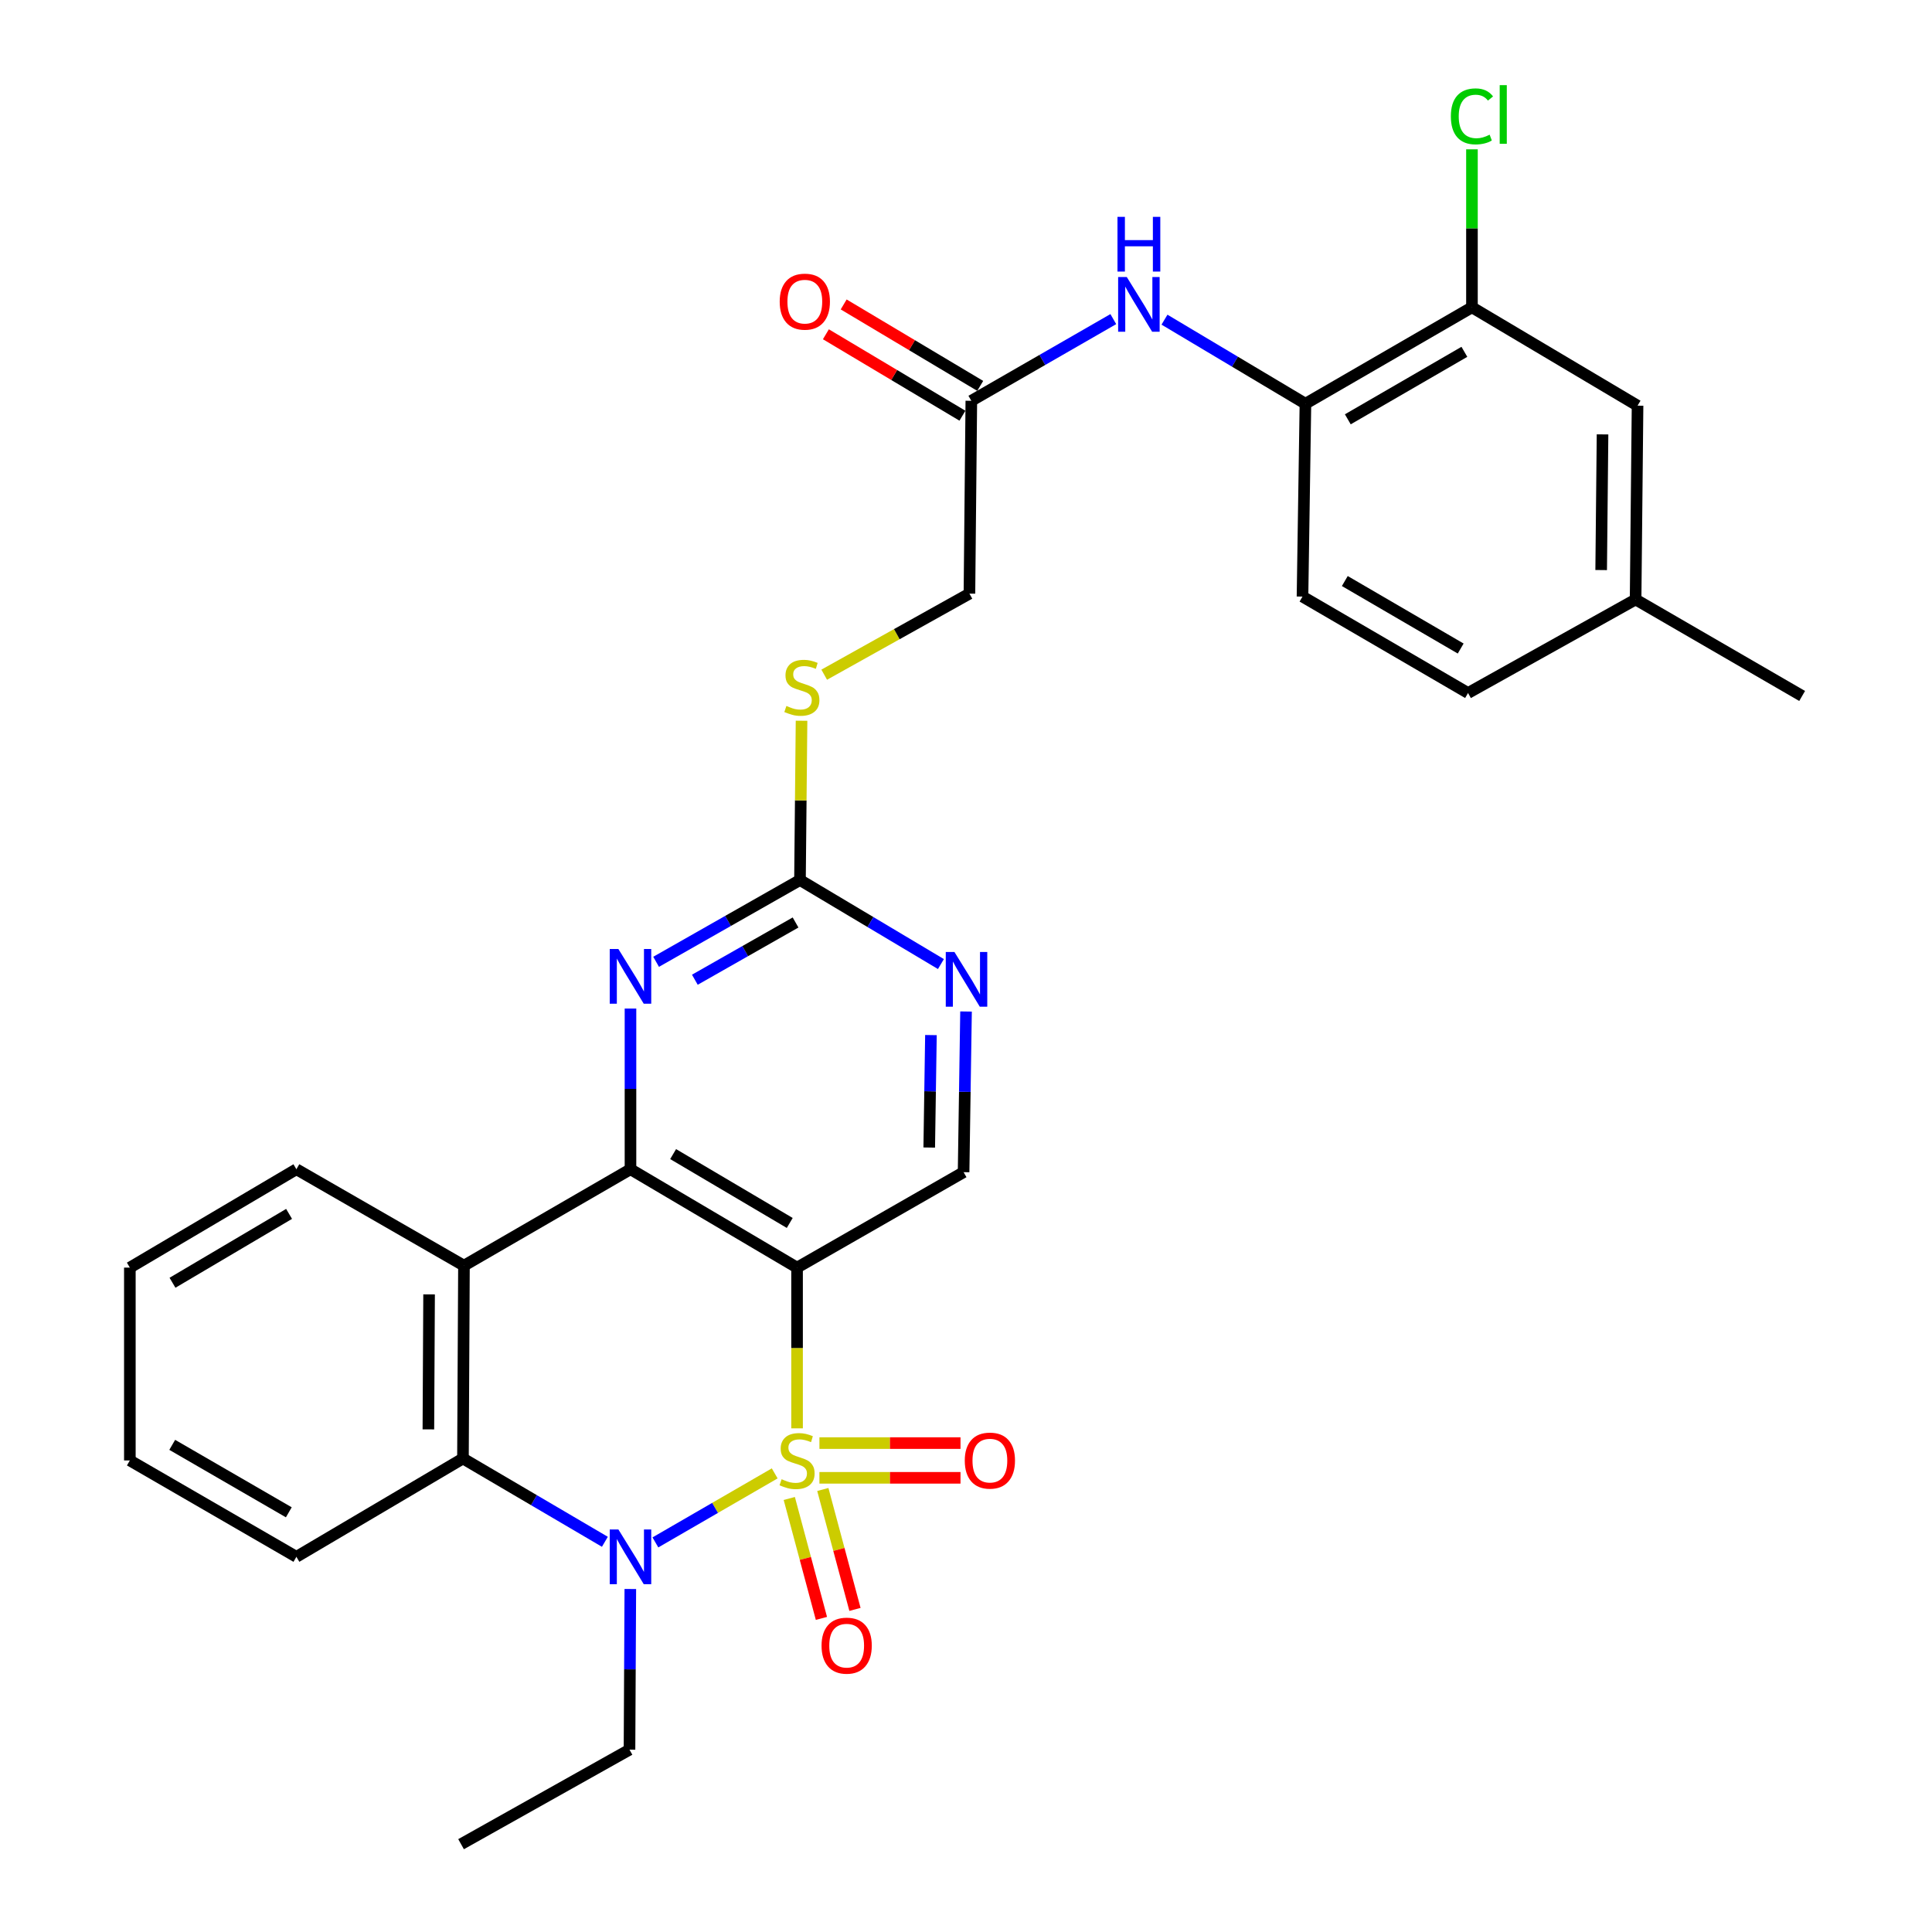 <?xml version='1.0' encoding='iso-8859-1'?>
<svg version='1.1' baseProfile='full'
              xmlns='http://www.w3.org/2000/svg'
                      xmlns:rdkit='http://www.rdkit.org/xml'
                      xmlns:xlink='http://www.w3.org/1999/xlink'
                  xml:space='preserve'
width='1000px' height='1000px' viewBox='0 0 1000 1000'>
<!-- END OF HEADER -->
<rect style='opacity:1.0;fill:#FFFFFF;stroke:none' width='1000' height='1000' x='0' y='0'> </rect>
<path class='bond-0' d='M 412.56,739.312 L 412.56,697.713' style='fill:none;fill-rule:evenodd;stroke:#CCCC00;stroke-width:6px;stroke-linecap:butt;stroke-linejoin:miter;stroke-opacity:1' />
<path class='bond-0' d='M 412.56,697.713 L 412.56,656.114' style='fill:none;fill-rule:evenodd;stroke:#000000;stroke-width:6px;stroke-linecap:butt;stroke-linejoin:miter;stroke-opacity:1' />
<path class='bond-1' d='M 400.989,762.621 L 370.112,780.485' style='fill:none;fill-rule:evenodd;stroke:#CCCC00;stroke-width:6px;stroke-linecap:butt;stroke-linejoin:miter;stroke-opacity:1' />
<path class='bond-1' d='M 370.112,780.485 L 339.234,798.348' style='fill:none;fill-rule:evenodd;stroke:#0000FF;stroke-width:6px;stroke-linecap:butt;stroke-linejoin:miter;stroke-opacity:1' />
<path class='bond-8' d='M 424.135,764.915 L 460.646,764.915' style='fill:none;fill-rule:evenodd;stroke:#CCCC00;stroke-width:6px;stroke-linecap:butt;stroke-linejoin:miter;stroke-opacity:1' />
<path class='bond-8' d='M 460.646,764.915 L 497.157,764.915' style='fill:none;fill-rule:evenodd;stroke:#FF0000;stroke-width:6px;stroke-linecap:butt;stroke-linejoin:miter;stroke-opacity:1' />
<path class='bond-8' d='M 424.135,746.94 L 460.646,746.94' style='fill:none;fill-rule:evenodd;stroke:#CCCC00;stroke-width:6px;stroke-linecap:butt;stroke-linejoin:miter;stroke-opacity:1' />
<path class='bond-8' d='M 460.646,746.94 L 497.157,746.94' style='fill:none;fill-rule:evenodd;stroke:#FF0000;stroke-width:6px;stroke-linecap:butt;stroke-linejoin:miter;stroke-opacity:1' />
<path class='bond-9' d='M 408.532,775.614 L 416.851,806.649' style='fill:none;fill-rule:evenodd;stroke:#CCCC00;stroke-width:6px;stroke-linecap:butt;stroke-linejoin:miter;stroke-opacity:1' />
<path class='bond-9' d='M 416.851,806.649 L 425.171,837.684' style='fill:none;fill-rule:evenodd;stroke:#FF0000;stroke-width:6px;stroke-linecap:butt;stroke-linejoin:miter;stroke-opacity:1' />
<path class='bond-9' d='M 425.894,770.959 L 434.214,801.994' style='fill:none;fill-rule:evenodd;stroke:#CCCC00;stroke-width:6px;stroke-linecap:butt;stroke-linejoin:miter;stroke-opacity:1' />
<path class='bond-9' d='M 434.214,801.994 L 442.533,833.029' style='fill:none;fill-rule:evenodd;stroke:#FF0000;stroke-width:6px;stroke-linecap:butt;stroke-linejoin:miter;stroke-opacity:1' />
<path class='bond-2' d='M 412.56,656.114 L 326.338,605.194' style='fill:none;fill-rule:evenodd;stroke:#000000;stroke-width:6px;stroke-linecap:butt;stroke-linejoin:miter;stroke-opacity:1' />
<path class='bond-2' d='M 408.767,632.998 L 348.412,597.354' style='fill:none;fill-rule:evenodd;stroke:#000000;stroke-width:6px;stroke-linecap:butt;stroke-linejoin:miter;stroke-opacity:1' />
<path class='bond-7' d='M 412.56,656.114 L 498.752,606.712' style='fill:none;fill-rule:evenodd;stroke:#000000;stroke-width:6px;stroke-linecap:butt;stroke-linejoin:miter;stroke-opacity:1' />
<path class='bond-4' d='M 313.084,798.029 L 276.355,776.469' style='fill:none;fill-rule:evenodd;stroke:#0000FF;stroke-width:6px;stroke-linecap:butt;stroke-linejoin:miter;stroke-opacity:1' />
<path class='bond-4' d='M 276.355,776.469 L 239.627,754.909' style='fill:none;fill-rule:evenodd;stroke:#000000;stroke-width:6px;stroke-linecap:butt;stroke-linejoin:miter;stroke-opacity:1' />
<path class='bond-20' d='M 326.253,822.465 L 326.041,864.049' style='fill:none;fill-rule:evenodd;stroke:#0000FF;stroke-width:6px;stroke-linecap:butt;stroke-linejoin:miter;stroke-opacity:1' />
<path class='bond-20' d='M 326.041,864.049 L 325.828,905.632' style='fill:none;fill-rule:evenodd;stroke:#000000;stroke-width:6px;stroke-linecap:butt;stroke-linejoin:miter;stroke-opacity:1' />
<path class='bond-5' d='M 326.338,605.194 L 326.338,563.61' style='fill:none;fill-rule:evenodd;stroke:#000000;stroke-width:6px;stroke-linecap:butt;stroke-linejoin:miter;stroke-opacity:1' />
<path class='bond-5' d='M 326.338,563.61 L 326.338,522.026' style='fill:none;fill-rule:evenodd;stroke:#0000FF;stroke-width:6px;stroke-linecap:butt;stroke-linejoin:miter;stroke-opacity:1' />
<path class='bond-30' d='M 326.338,605.194 L 240.146,655.096' style='fill:none;fill-rule:evenodd;stroke:#000000;stroke-width:6px;stroke-linecap:butt;stroke-linejoin:miter;stroke-opacity:1' />
<path class='bond-3' d='M 240.146,655.096 L 239.627,754.909' style='fill:none;fill-rule:evenodd;stroke:#000000;stroke-width:6px;stroke-linecap:butt;stroke-linejoin:miter;stroke-opacity:1' />
<path class='bond-3' d='M 222.093,669.974 L 221.729,739.843' style='fill:none;fill-rule:evenodd;stroke:#000000;stroke-width:6px;stroke-linecap:butt;stroke-linejoin:miter;stroke-opacity:1' />
<path class='bond-23' d='M 240.146,655.096 L 153.415,605.194' style='fill:none;fill-rule:evenodd;stroke:#000000;stroke-width:6px;stroke-linecap:butt;stroke-linejoin:miter;stroke-opacity:1' />
<path class='bond-25' d='M 239.627,754.909 L 153.415,805.809' style='fill:none;fill-rule:evenodd;stroke:#000000;stroke-width:6px;stroke-linecap:butt;stroke-linejoin:miter;stroke-opacity:1' />
<path class='bond-31' d='M 339.601,497.831 L 376.834,476.665' style='fill:none;fill-rule:evenodd;stroke:#0000FF;stroke-width:6px;stroke-linecap:butt;stroke-linejoin:miter;stroke-opacity:1' />
<path class='bond-31' d='M 376.834,476.665 L 414.068,455.499' style='fill:none;fill-rule:evenodd;stroke:#000000;stroke-width:6px;stroke-linecap:butt;stroke-linejoin:miter;stroke-opacity:1' />
<path class='bond-31' d='M 359.654,507.108 L 385.718,492.292' style='fill:none;fill-rule:evenodd;stroke:#0000FF;stroke-width:6px;stroke-linecap:butt;stroke-linejoin:miter;stroke-opacity:1' />
<path class='bond-31' d='M 385.718,492.292 L 411.781,477.476' style='fill:none;fill-rule:evenodd;stroke:#000000;stroke-width:6px;stroke-linecap:butt;stroke-linejoin:miter;stroke-opacity:1' />
<path class='bond-6' d='M 414.068,455.499 L 450.544,477.249' style='fill:none;fill-rule:evenodd;stroke:#000000;stroke-width:6px;stroke-linecap:butt;stroke-linejoin:miter;stroke-opacity:1' />
<path class='bond-6' d='M 450.544,477.249 L 487.021,498.998' style='fill:none;fill-rule:evenodd;stroke:#0000FF;stroke-width:6px;stroke-linecap:butt;stroke-linejoin:miter;stroke-opacity:1' />
<path class='bond-15' d='M 414.068,455.499 L 414.472,414.275' style='fill:none;fill-rule:evenodd;stroke:#000000;stroke-width:6px;stroke-linecap:butt;stroke-linejoin:miter;stroke-opacity:1' />
<path class='bond-15' d='M 414.472,414.275 L 414.876,373.051' style='fill:none;fill-rule:evenodd;stroke:#CCCC00;stroke-width:6px;stroke-linecap:butt;stroke-linejoin:miter;stroke-opacity:1' />
<path class='bond-10' d='M 498.752,606.712 L 499.384,565.133' style='fill:none;fill-rule:evenodd;stroke:#000000;stroke-width:6px;stroke-linecap:butt;stroke-linejoin:miter;stroke-opacity:1' />
<path class='bond-10' d='M 499.384,565.133 L 500.016,523.554' style='fill:none;fill-rule:evenodd;stroke:#0000FF;stroke-width:6px;stroke-linecap:butt;stroke-linejoin:miter;stroke-opacity:1' />
<path class='bond-10' d='M 480.968,593.965 L 481.411,564.86' style='fill:none;fill-rule:evenodd;stroke:#000000;stroke-width:6px;stroke-linecap:butt;stroke-linejoin:miter;stroke-opacity:1' />
<path class='bond-10' d='M 481.411,564.86 L 481.853,535.754' style='fill:none;fill-rule:evenodd;stroke:#0000FF;stroke-width:6px;stroke-linecap:butt;stroke-linejoin:miter;stroke-opacity:1' />
<path class='bond-11' d='M 576.246,165.174 L 539.501,186.311' style='fill:none;fill-rule:evenodd;stroke:#0000FF;stroke-width:6px;stroke-linecap:butt;stroke-linejoin:miter;stroke-opacity:1' />
<path class='bond-11' d='M 539.501,186.311 L 502.756,207.448' style='fill:none;fill-rule:evenodd;stroke:#000000;stroke-width:6px;stroke-linecap:butt;stroke-linejoin:miter;stroke-opacity:1' />
<path class='bond-12' d='M 602.737,165.458 L 639.213,187.212' style='fill:none;fill-rule:evenodd;stroke:#0000FF;stroke-width:6px;stroke-linecap:butt;stroke-linejoin:miter;stroke-opacity:1' />
<path class='bond-12' d='M 639.213,187.212 L 675.689,208.966' style='fill:none;fill-rule:evenodd;stroke:#000000;stroke-width:6px;stroke-linecap:butt;stroke-linejoin:miter;stroke-opacity:1' />
<path class='bond-14' d='M 675.689,208.966 L 761.881,159.065' style='fill:none;fill-rule:evenodd;stroke:#000000;stroke-width:6px;stroke-linecap:butt;stroke-linejoin:miter;stroke-opacity:1' />
<path class='bond-14' d='M 697.625,217.037 L 757.959,182.106' style='fill:none;fill-rule:evenodd;stroke:#000000;stroke-width:6px;stroke-linecap:butt;stroke-linejoin:miter;stroke-opacity:1' />
<path class='bond-18' d='M 675.689,208.966 L 674.172,308.79' style='fill:none;fill-rule:evenodd;stroke:#000000;stroke-width:6px;stroke-linecap:butt;stroke-linejoin:miter;stroke-opacity:1' />
<path class='bond-13' d='M 502.756,207.448 L 501.778,307.262' style='fill:none;fill-rule:evenodd;stroke:#000000;stroke-width:6px;stroke-linecap:butt;stroke-linejoin:miter;stroke-opacity:1' />
<path class='bond-17' d='M 507.36,199.729 L 472.023,178.654' style='fill:none;fill-rule:evenodd;stroke:#000000;stroke-width:6px;stroke-linecap:butt;stroke-linejoin:miter;stroke-opacity:1' />
<path class='bond-17' d='M 472.023,178.654 L 436.687,157.579' style='fill:none;fill-rule:evenodd;stroke:#FF0000;stroke-width:6px;stroke-linecap:butt;stroke-linejoin:miter;stroke-opacity:1' />
<path class='bond-17' d='M 498.153,215.168 L 462.816,194.093' style='fill:none;fill-rule:evenodd;stroke:#000000;stroke-width:6px;stroke-linecap:butt;stroke-linejoin:miter;stroke-opacity:1' />
<path class='bond-17' d='M 462.816,194.093 L 427.479,173.017' style='fill:none;fill-rule:evenodd;stroke:#FF0000;stroke-width:6px;stroke-linecap:butt;stroke-linejoin:miter;stroke-opacity:1' />
<path class='bond-16' d='M 761.881,159.065 L 847.594,209.975' style='fill:none;fill-rule:evenodd;stroke:#000000;stroke-width:6px;stroke-linecap:butt;stroke-linejoin:miter;stroke-opacity:1' />
<path class='bond-21' d='M 761.881,159.065 L 761.881,118.176' style='fill:none;fill-rule:evenodd;stroke:#000000;stroke-width:6px;stroke-linecap:butt;stroke-linejoin:miter;stroke-opacity:1' />
<path class='bond-21' d='M 761.881,118.176 L 761.881,77.287' style='fill:none;fill-rule:evenodd;stroke:#00CC00;stroke-width:6px;stroke-linecap:butt;stroke-linejoin:miter;stroke-opacity:1' />
<path class='bond-19' d='M 426.61,349.221 L 464.194,328.241' style='fill:none;fill-rule:evenodd;stroke:#CCCC00;stroke-width:6px;stroke-linecap:butt;stroke-linejoin:miter;stroke-opacity:1' />
<path class='bond-19' d='M 464.194,328.241 L 501.778,307.262' style='fill:none;fill-rule:evenodd;stroke:#000000;stroke-width:6px;stroke-linecap:butt;stroke-linejoin:miter;stroke-opacity:1' />
<path class='bond-33' d='M 847.594,209.975 L 846.585,310.288' style='fill:none;fill-rule:evenodd;stroke:#000000;stroke-width:6px;stroke-linecap:butt;stroke-linejoin:miter;stroke-opacity:1' />
<path class='bond-33' d='M 829.468,224.841 L 828.762,295.06' style='fill:none;fill-rule:evenodd;stroke:#000000;stroke-width:6px;stroke-linecap:butt;stroke-linejoin:miter;stroke-opacity:1' />
<path class='bond-24' d='M 674.172,308.79 L 759.854,358.701' style='fill:none;fill-rule:evenodd;stroke:#000000;stroke-width:6px;stroke-linecap:butt;stroke-linejoin:miter;stroke-opacity:1' />
<path class='bond-24' d='M 696.072,300.744 L 756.05,335.682' style='fill:none;fill-rule:evenodd;stroke:#000000;stroke-width:6px;stroke-linecap:butt;stroke-linejoin:miter;stroke-opacity:1' />
<path class='bond-27' d='M 325.828,905.632 L 238.648,954.545' style='fill:none;fill-rule:evenodd;stroke:#000000;stroke-width:6px;stroke-linecap:butt;stroke-linejoin:miter;stroke-opacity:1' />
<path class='bond-22' d='M 846.585,310.288 L 759.854,358.701' style='fill:none;fill-rule:evenodd;stroke:#000000;stroke-width:6px;stroke-linecap:butt;stroke-linejoin:miter;stroke-opacity:1' />
<path class='bond-26' d='M 846.585,310.288 L 932.787,360.229' style='fill:none;fill-rule:evenodd;stroke:#000000;stroke-width:6px;stroke-linecap:butt;stroke-linejoin:miter;stroke-opacity:1' />
<path class='bond-32' d='M 153.415,605.194 L 67.213,656.114' style='fill:none;fill-rule:evenodd;stroke:#000000;stroke-width:6px;stroke-linecap:butt;stroke-linejoin:miter;stroke-opacity:1' />
<path class='bond-32' d='M 149.627,628.309 L 89.285,663.953' style='fill:none;fill-rule:evenodd;stroke:#000000;stroke-width:6px;stroke-linecap:butt;stroke-linejoin:miter;stroke-opacity:1' />
<path class='bond-29' d='M 153.415,805.809 L 67.213,755.927' style='fill:none;fill-rule:evenodd;stroke:#000000;stroke-width:6px;stroke-linecap:butt;stroke-linejoin:miter;stroke-opacity:1' />
<path class='bond-29' d='M 149.487,782.769 L 89.146,747.851' style='fill:none;fill-rule:evenodd;stroke:#000000;stroke-width:6px;stroke-linecap:butt;stroke-linejoin:miter;stroke-opacity:1' />
<path class='bond-28' d='M 67.213,656.114 L 67.213,755.927' style='fill:none;fill-rule:evenodd;stroke:#000000;stroke-width:6px;stroke-linecap:butt;stroke-linejoin:miter;stroke-opacity:1' />
<path  class='atom-0' d='M 404.56 765.647
Q 404.88 765.767, 406.2 766.327
Q 407.52 766.887, 408.96 767.247
Q 410.44 767.567, 411.88 767.567
Q 414.56 767.567, 416.12 766.287
Q 417.68 764.967, 417.68 762.687
Q 417.68 761.127, 416.88 760.167
Q 416.12 759.207, 414.92 758.687
Q 413.72 758.167, 411.72 757.567
Q 409.2 756.807, 407.68 756.087
Q 406.2 755.367, 405.12 753.847
Q 404.08 752.327, 404.08 749.767
Q 404.08 746.207, 406.48 744.007
Q 408.92 741.807, 413.72 741.807
Q 417 741.807, 420.72 743.367
L 419.8 746.447
Q 416.4 745.047, 413.84 745.047
Q 411.08 745.047, 409.56 746.207
Q 408.04 747.327, 408.08 749.287
Q 408.08 750.807, 408.84 751.727
Q 409.64 752.647, 410.76 753.167
Q 411.92 753.687, 413.84 754.287
Q 416.4 755.087, 417.92 755.887
Q 419.44 756.687, 420.52 758.327
Q 421.64 759.927, 421.64 762.687
Q 421.64 766.607, 419 768.727
Q 416.4 770.807, 412.04 770.807
Q 409.52 770.807, 407.6 770.247
Q 405.72 769.727, 403.48 768.807
L 404.56 765.647
' fill='#CCCC00'/>
<path  class='atom-2' d='M 320.078 791.649
L 329.358 806.649
Q 330.278 808.129, 331.758 810.809
Q 333.238 813.489, 333.318 813.649
L 333.318 791.649
L 337.078 791.649
L 337.078 819.969
L 333.198 819.969
L 323.238 803.569
Q 322.078 801.649, 320.838 799.449
Q 319.638 797.249, 319.278 796.569
L 319.278 819.969
L 315.598 819.969
L 315.598 791.649
L 320.078 791.649
' fill='#0000FF'/>
<path  class='atom-6' d='M 320.078 491.211
L 329.358 506.211
Q 330.278 507.691, 331.758 510.371
Q 333.238 513.051, 333.318 513.211
L 333.318 491.211
L 337.078 491.211
L 337.078 519.531
L 333.198 519.531
L 323.238 503.131
Q 322.078 501.211, 320.838 499.011
Q 319.638 496.811, 319.278 496.131
L 319.278 519.531
L 315.598 519.531
L 315.598 491.211
L 320.078 491.211
' fill='#0000FF'/>
<path  class='atom-9' d='M 499.363 756.007
Q 499.363 749.207, 502.723 745.407
Q 506.083 741.607, 512.363 741.607
Q 518.643 741.607, 522.003 745.407
Q 525.363 749.207, 525.363 756.007
Q 525.363 762.887, 521.963 766.807
Q 518.563 770.687, 512.363 770.687
Q 506.123 770.687, 502.723 766.807
Q 499.363 762.927, 499.363 756.007
M 512.363 767.487
Q 516.683 767.487, 519.003 764.607
Q 521.363 761.687, 521.363 756.007
Q 521.363 750.447, 519.003 747.647
Q 516.683 744.807, 512.363 744.807
Q 508.043 744.807, 505.683 747.607
Q 503.363 750.407, 503.363 756.007
Q 503.363 761.727, 505.683 764.607
Q 508.043 767.487, 512.363 767.487
' fill='#FF0000'/>
<path  class='atom-10' d='M 425.235 851.786
Q 425.235 844.986, 428.595 841.186
Q 431.955 837.386, 438.235 837.386
Q 444.515 837.386, 447.875 841.186
Q 451.235 844.986, 451.235 851.786
Q 451.235 858.666, 447.835 862.586
Q 444.435 866.466, 438.235 866.466
Q 431.995 866.466, 428.595 862.586
Q 425.235 858.706, 425.235 851.786
M 438.235 863.266
Q 442.555 863.266, 444.875 860.386
Q 447.235 857.466, 447.235 851.786
Q 447.235 846.226, 444.875 843.426
Q 442.555 840.586, 438.235 840.586
Q 433.915 840.586, 431.555 843.386
Q 429.235 846.186, 429.235 851.786
Q 429.235 857.506, 431.555 860.386
Q 433.915 863.266, 438.235 863.266
' fill='#FF0000'/>
<path  class='atom-11' d='M 494.01 492.738
L 503.29 507.738
Q 504.21 509.218, 505.69 511.898
Q 507.17 514.578, 507.25 514.738
L 507.25 492.738
L 511.01 492.738
L 511.01 521.058
L 507.13 521.058
L 497.17 504.658
Q 496.01 502.738, 494.77 500.538
Q 493.57 498.338, 493.21 497.658
L 493.21 521.058
L 489.53 521.058
L 489.53 492.738
L 494.01 492.738
' fill='#0000FF'/>
<path  class='atom-12' d='M 583.227 143.397
L 592.507 158.397
Q 593.427 159.877, 594.907 162.557
Q 596.387 165.237, 596.467 165.397
L 596.467 143.397
L 600.227 143.397
L 600.227 171.717
L 596.347 171.717
L 586.387 155.317
Q 585.227 153.397, 583.987 151.197
Q 582.787 148.997, 582.427 148.317
L 582.427 171.717
L 578.747 171.717
L 578.747 143.397
L 583.227 143.397
' fill='#0000FF'/>
<path  class='atom-12' d='M 578.407 112.245
L 582.247 112.245
L 582.247 124.285
L 596.727 124.285
L 596.727 112.245
L 600.567 112.245
L 600.567 140.565
L 596.727 140.565
L 596.727 127.485
L 582.247 127.485
L 582.247 140.565
L 578.407 140.565
L 578.407 112.245
' fill='#0000FF'/>
<path  class='atom-16' d='M 407.046 365.396
Q 407.366 365.516, 408.686 366.076
Q 410.006 366.636, 411.446 366.996
Q 412.926 367.316, 414.366 367.316
Q 417.046 367.316, 418.606 366.036
Q 420.166 364.716, 420.166 362.436
Q 420.166 360.876, 419.366 359.916
Q 418.606 358.956, 417.406 358.436
Q 416.206 357.916, 414.206 357.316
Q 411.686 356.556, 410.166 355.836
Q 408.686 355.116, 407.606 353.596
Q 406.566 352.076, 406.566 349.516
Q 406.566 345.956, 408.966 343.756
Q 411.406 341.556, 416.206 341.556
Q 419.486 341.556, 423.206 343.116
L 422.286 346.196
Q 418.886 344.796, 416.326 344.796
Q 413.566 344.796, 412.046 345.956
Q 410.526 347.076, 410.566 349.036
Q 410.566 350.556, 411.326 351.476
Q 412.126 352.396, 413.246 352.916
Q 414.406 353.436, 416.326 354.036
Q 418.886 354.836, 420.406 355.636
Q 421.926 356.436, 423.006 358.076
Q 424.126 359.676, 424.126 362.436
Q 424.126 366.356, 421.486 368.476
Q 418.886 370.556, 414.526 370.556
Q 412.006 370.556, 410.086 369.996
Q 408.206 369.476, 405.966 368.556
L 407.046 365.396
' fill='#CCCC00'/>
<path  class='atom-18' d='M 403.574 156.129
Q 403.574 149.329, 406.934 145.529
Q 410.294 141.729, 416.574 141.729
Q 422.854 141.729, 426.214 145.529
Q 429.574 149.329, 429.574 156.129
Q 429.574 163.009, 426.174 166.929
Q 422.774 170.809, 416.574 170.809
Q 410.334 170.809, 406.934 166.929
Q 403.574 163.049, 403.574 156.129
M 416.574 167.609
Q 420.894 167.609, 423.214 164.729
Q 425.574 161.809, 425.574 156.129
Q 425.574 150.569, 423.214 147.769
Q 420.894 144.929, 416.574 144.929
Q 412.254 144.929, 409.894 147.729
Q 407.574 150.529, 407.574 156.129
Q 407.574 161.849, 409.894 164.729
Q 412.254 167.609, 416.574 167.609
' fill='#FF0000'/>
<path  class='atom-22' d='M 750.961 60.231
Q 750.961 53.191, 754.241 49.511
Q 757.561 45.791, 763.841 45.791
Q 769.681 45.791, 772.801 49.911
L 770.161 52.071
Q 767.881 49.071, 763.841 49.071
Q 759.561 49.071, 757.281 51.951
Q 755.041 54.791, 755.041 60.231
Q 755.041 65.831, 757.361 68.711
Q 759.721 71.591, 764.281 71.591
Q 767.401 71.591, 771.041 69.711
L 772.161 72.711
Q 770.681 73.671, 768.441 74.231
Q 766.201 74.791, 763.721 74.791
Q 757.561 74.791, 754.241 71.031
Q 750.961 67.271, 750.961 60.231
' fill='#00CC00'/>
<path  class='atom-22' d='M 776.241 44.071
L 779.921 44.071
L 779.921 74.431
L 776.241 74.431
L 776.241 44.071
' fill='#00CC00'/>
</svg>
